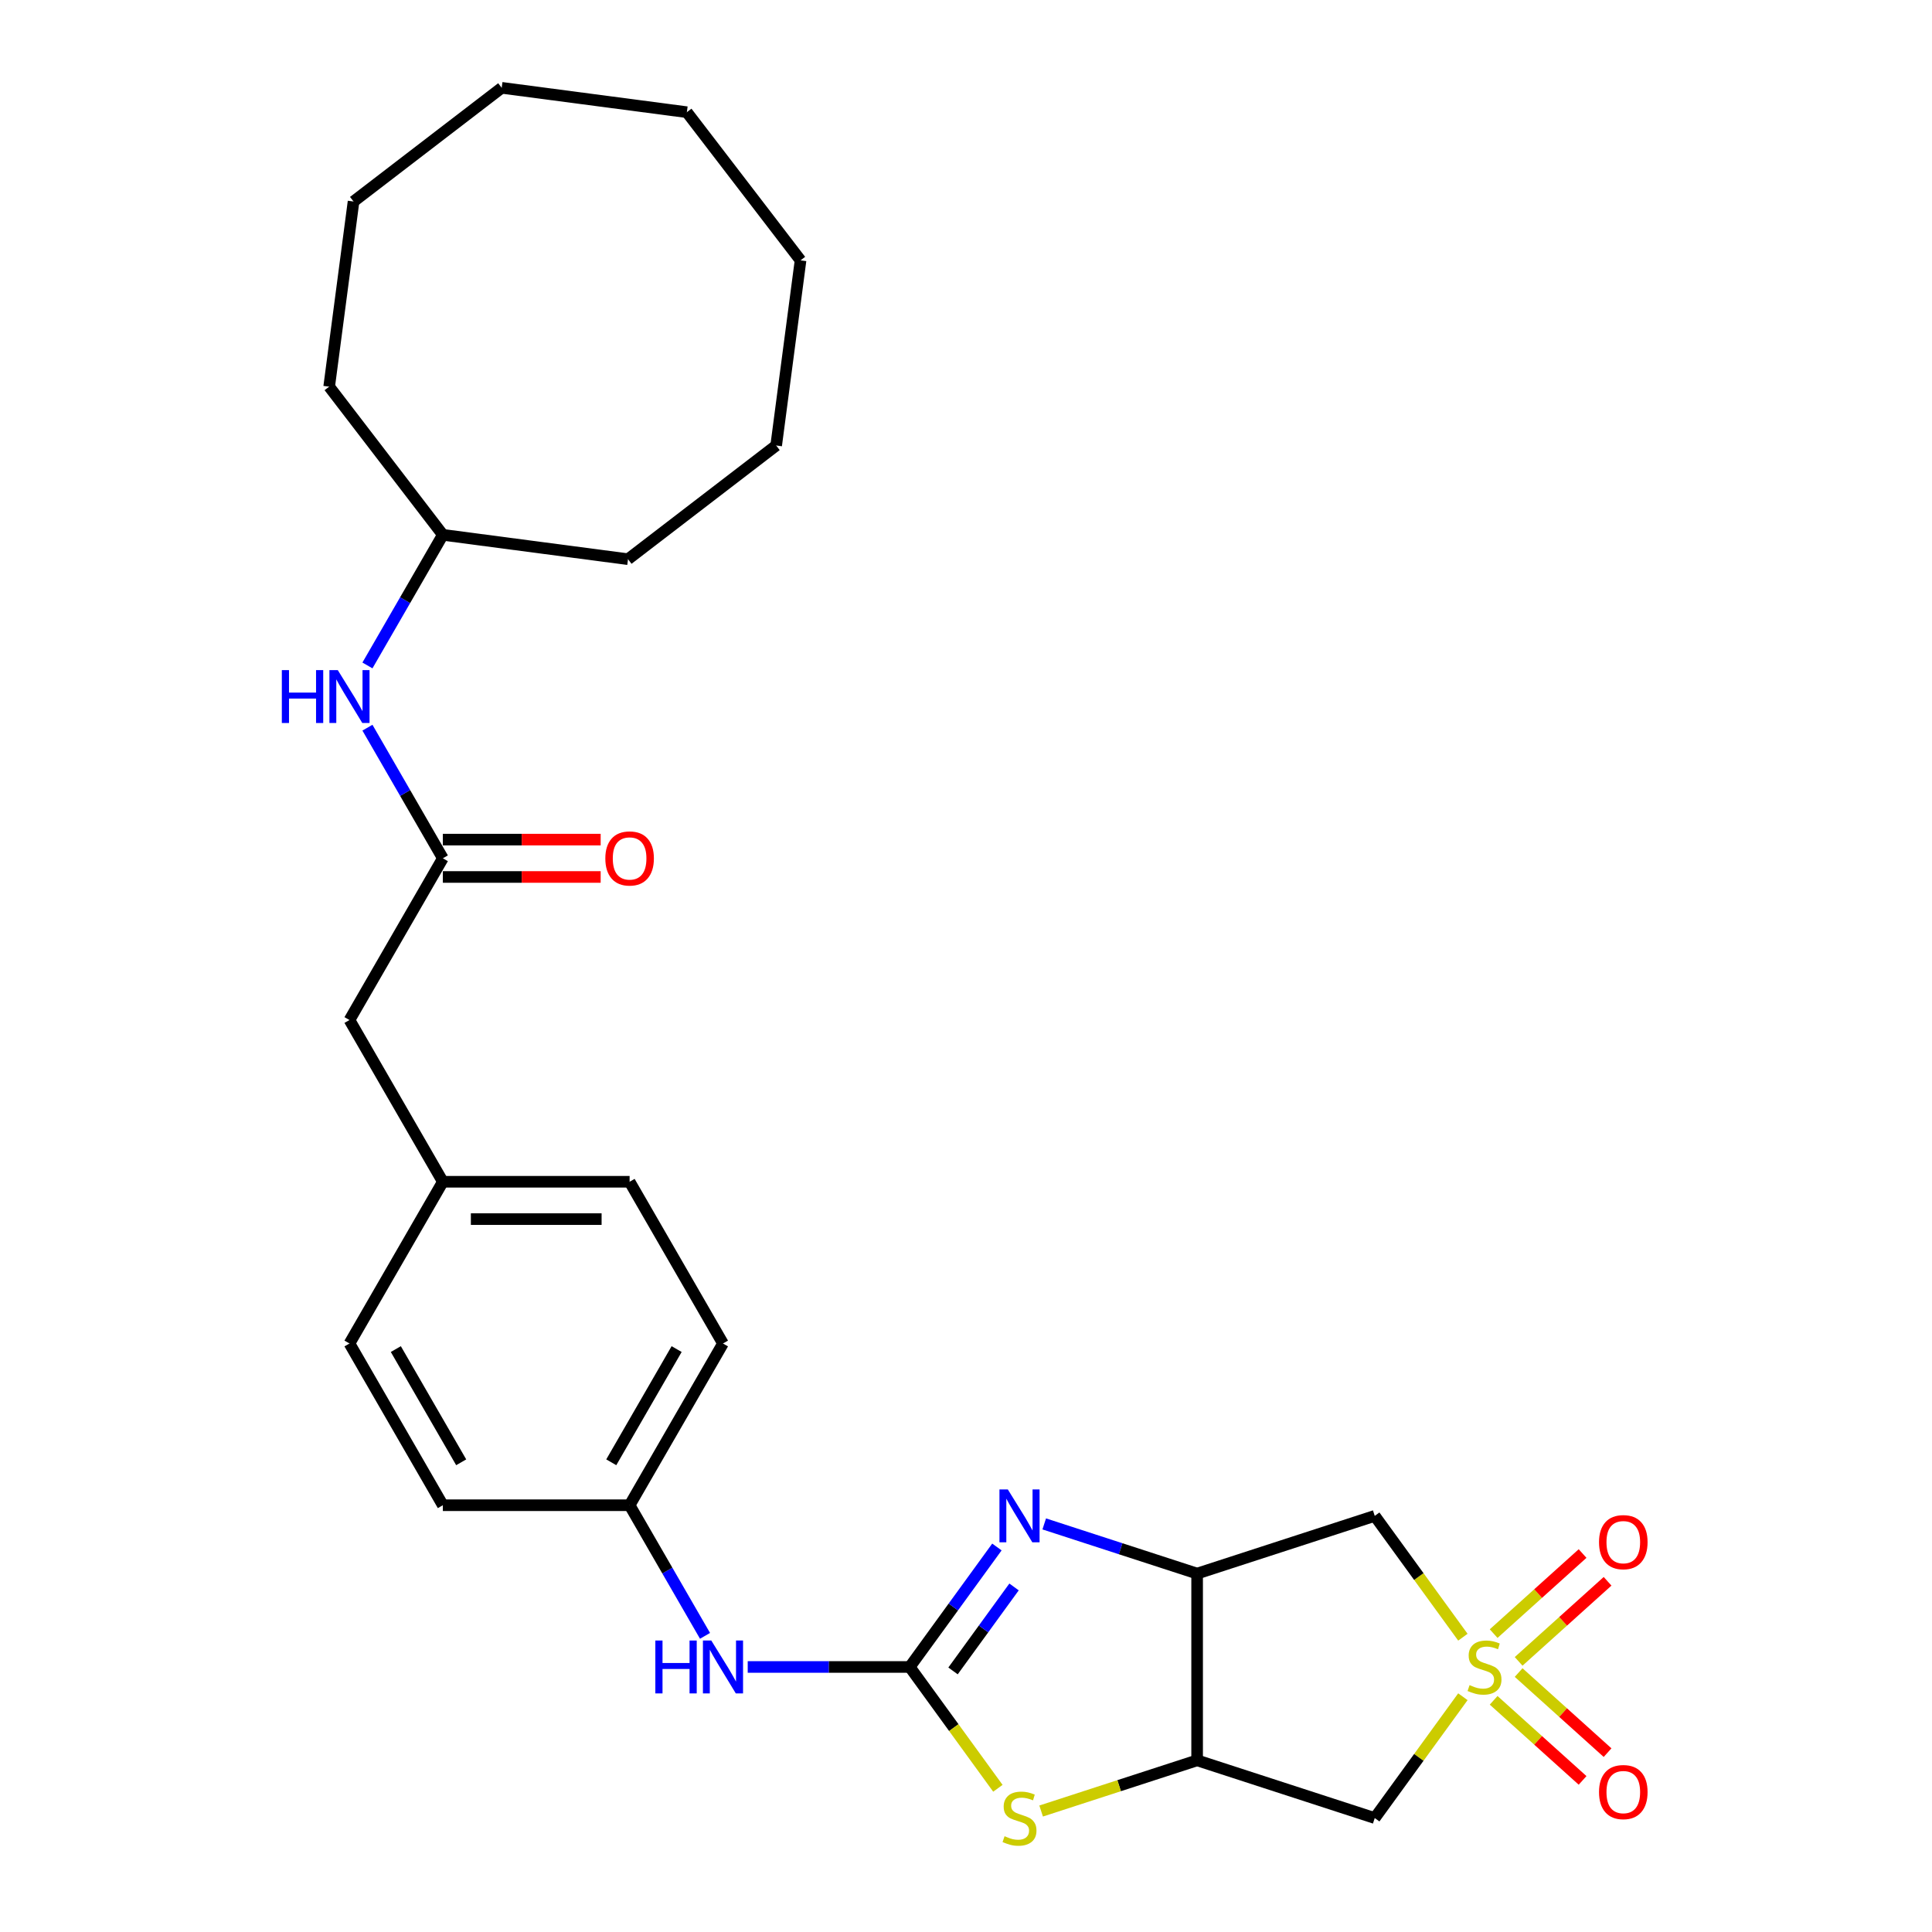 <?xml version='1.0' encoding='iso-8859-1'?>
<svg version='1.1' baseProfile='full'
              xmlns='http://www.w3.org/2000/svg'
                      xmlns:rdkit='http://www.rdkit.org/xml'
                      xmlns:xlink='http://www.w3.org/1999/xlink'
                  xml:space='preserve'
width='1000px' height='1000px' viewBox='0 0 1000 1000'>
<!-- END OF HEADER -->
<rect style='opacity:1.0;fill:#FFFFFF;stroke:none' width='1000' height='1000' x='0' y='0'> </rect>
<path class='bond-5' d='M 757.187,847.412 L 734.375,816.014' style='fill:none;fill-rule:evenodd;stroke:#CCCC00;stroke-width:6px;stroke-linecap:butt;stroke-linejoin:miter;stroke-opacity:1' />
<path class='bond-5' d='M 734.375,816.014 L 711.563,784.616' style='fill:none;fill-rule:evenodd;stroke:#000000;stroke-width:6px;stroke-linecap:butt;stroke-linejoin:miter;stroke-opacity:1' />
<path class='bond-6' d='M 757.187,878.225 L 734.375,909.623' style='fill:none;fill-rule:evenodd;stroke:#CCCC00;stroke-width:6px;stroke-linecap:butt;stroke-linejoin:miter;stroke-opacity:1' />
<path class='bond-6' d='M 734.375,909.623 L 711.563,941.021' style='fill:none;fill-rule:evenodd;stroke:#000000;stroke-width:6px;stroke-linecap:butt;stroke-linejoin:miter;stroke-opacity:1' />
<path class='bond-9' d='M 786.042,859.923 L 809.06,839.198' style='fill:none;fill-rule:evenodd;stroke:#CCCC00;stroke-width:6px;stroke-linecap:butt;stroke-linejoin:miter;stroke-opacity:1' />
<path class='bond-9' d='M 809.06,839.198 L 832.078,818.473' style='fill:none;fill-rule:evenodd;stroke:#FF0000;stroke-width:6px;stroke-linecap:butt;stroke-linejoin:miter;stroke-opacity:1' />
<path class='bond-9' d='M 773.106,845.556 L 796.124,824.831' style='fill:none;fill-rule:evenodd;stroke:#CCCC00;stroke-width:6px;stroke-linecap:butt;stroke-linejoin:miter;stroke-opacity:1' />
<path class='bond-9' d='M 796.124,824.831 L 819.142,804.106' style='fill:none;fill-rule:evenodd;stroke:#FF0000;stroke-width:6px;stroke-linecap:butt;stroke-linejoin:miter;stroke-opacity:1' />
<path class='bond-10' d='M 773.106,880.081 L 796.124,900.806' style='fill:none;fill-rule:evenodd;stroke:#CCCC00;stroke-width:6px;stroke-linecap:butt;stroke-linejoin:miter;stroke-opacity:1' />
<path class='bond-10' d='M 796.124,900.806 L 819.142,921.531' style='fill:none;fill-rule:evenodd;stroke:#FF0000;stroke-width:6px;stroke-linecap:butt;stroke-linejoin:miter;stroke-opacity:1' />
<path class='bond-10' d='M 786.042,865.714 L 809.06,886.439' style='fill:none;fill-rule:evenodd;stroke:#CCCC00;stroke-width:6px;stroke-linecap:butt;stroke-linejoin:miter;stroke-opacity:1' />
<path class='bond-10' d='M 809.06,886.439 L 832.078,907.164' style='fill:none;fill-rule:evenodd;stroke:#FF0000;stroke-width:6px;stroke-linecap:butt;stroke-linejoin:miter;stroke-opacity:1' />
<path class='bond-0' d='M 470.88,862.818 L 493.692,894.216' style='fill:none;fill-rule:evenodd;stroke:#000000;stroke-width:6px;stroke-linecap:butt;stroke-linejoin:miter;stroke-opacity:1' />
<path class='bond-0' d='M 493.692,894.216 L 516.504,925.614' style='fill:none;fill-rule:evenodd;stroke:#CCCC00;stroke-width:6px;stroke-linecap:butt;stroke-linejoin:miter;stroke-opacity:1' />
<path class='bond-8' d='M 470.88,862.818 L 428.947,862.818' style='fill:none;fill-rule:evenodd;stroke:#000000;stroke-width:6px;stroke-linecap:butt;stroke-linejoin:miter;stroke-opacity:1' />
<path class='bond-8' d='M 428.947,862.818 L 387.015,862.818' style='fill:none;fill-rule:evenodd;stroke:#0000FF;stroke-width:6px;stroke-linecap:butt;stroke-linejoin:miter;stroke-opacity:1' />
<path class='bond-29' d='M 470.88,862.818 L 493.439,831.769' style='fill:none;fill-rule:evenodd;stroke:#000000;stroke-width:6px;stroke-linecap:butt;stroke-linejoin:miter;stroke-opacity:1' />
<path class='bond-29' d='M 493.439,831.769 L 515.997,800.72' style='fill:none;fill-rule:evenodd;stroke:#0000FF;stroke-width:6px;stroke-linecap:butt;stroke-linejoin:miter;stroke-opacity:1' />
<path class='bond-29' d='M 493.288,864.867 L 509.079,843.133' style='fill:none;fill-rule:evenodd;stroke:#000000;stroke-width:6px;stroke-linecap:butt;stroke-linejoin:miter;stroke-opacity:1' />
<path class='bond-29' d='M 509.079,843.133 L 524.87,821.398' style='fill:none;fill-rule:evenodd;stroke:#0000FF;stroke-width:6px;stroke-linecap:butt;stroke-linejoin:miter;stroke-opacity:1' />
<path class='bond-1' d='M 540.496,788.774 L 580.063,801.63' style='fill:none;fill-rule:evenodd;stroke:#0000FF;stroke-width:6px;stroke-linecap:butt;stroke-linejoin:miter;stroke-opacity:1' />
<path class='bond-1' d='M 580.063,801.63 L 619.63,814.487' style='fill:none;fill-rule:evenodd;stroke:#000000;stroke-width:6px;stroke-linecap:butt;stroke-linejoin:miter;stroke-opacity:1' />
<path class='bond-2' d='M 619.63,814.487 L 711.563,784.616' style='fill:none;fill-rule:evenodd;stroke:#000000;stroke-width:6px;stroke-linecap:butt;stroke-linejoin:miter;stroke-opacity:1' />
<path class='bond-28' d='M 619.63,814.487 L 619.63,911.15' style='fill:none;fill-rule:evenodd;stroke:#000000;stroke-width:6px;stroke-linecap:butt;stroke-linejoin:miter;stroke-opacity:1' />
<path class='bond-3' d='M 619.63,911.15 L 711.563,941.021' style='fill:none;fill-rule:evenodd;stroke:#000000;stroke-width:6px;stroke-linecap:butt;stroke-linejoin:miter;stroke-opacity:1' />
<path class='bond-4' d='M 619.63,911.15 L 579.261,924.267' style='fill:none;fill-rule:evenodd;stroke:#000000;stroke-width:6px;stroke-linecap:butt;stroke-linejoin:miter;stroke-opacity:1' />
<path class='bond-4' d='M 579.261,924.267 L 538.891,937.384' style='fill:none;fill-rule:evenodd;stroke:#CCCC00;stroke-width:6px;stroke-linecap:butt;stroke-linejoin:miter;stroke-opacity:1' />
<path class='bond-7' d='M 229.22,444.252 L 180.889,527.965' style='fill:none;fill-rule:evenodd;stroke:#000000;stroke-width:6px;stroke-linecap:butt;stroke-linejoin:miter;stroke-opacity:1' />
<path class='bond-11' d='M 229.22,444.252 L 209.703,410.447' style='fill:none;fill-rule:evenodd;stroke:#000000;stroke-width:6px;stroke-linecap:butt;stroke-linejoin:miter;stroke-opacity:1' />
<path class='bond-11' d='M 209.703,410.447 L 190.186,376.643' style='fill:none;fill-rule:evenodd;stroke:#0000FF;stroke-width:6px;stroke-linecap:butt;stroke-linejoin:miter;stroke-opacity:1' />
<path class='bond-12' d='M 229.22,453.918 L 270.061,453.918' style='fill:none;fill-rule:evenodd;stroke:#000000;stroke-width:6px;stroke-linecap:butt;stroke-linejoin:miter;stroke-opacity:1' />
<path class='bond-12' d='M 270.061,453.918 L 310.901,453.918' style='fill:none;fill-rule:evenodd;stroke:#FF0000;stroke-width:6px;stroke-linecap:butt;stroke-linejoin:miter;stroke-opacity:1' />
<path class='bond-12' d='M 229.22,434.585 L 270.061,434.585' style='fill:none;fill-rule:evenodd;stroke:#000000;stroke-width:6px;stroke-linecap:butt;stroke-linejoin:miter;stroke-opacity:1' />
<path class='bond-12' d='M 270.061,434.585 L 310.901,434.585' style='fill:none;fill-rule:evenodd;stroke:#FF0000;stroke-width:6px;stroke-linecap:butt;stroke-linejoin:miter;stroke-opacity:1' />
<path class='bond-14' d='M 364.918,846.714 L 345.401,812.91' style='fill:none;fill-rule:evenodd;stroke:#0000FF;stroke-width:6px;stroke-linecap:butt;stroke-linejoin:miter;stroke-opacity:1' />
<path class='bond-14' d='M 345.401,812.91 L 325.884,779.105' style='fill:none;fill-rule:evenodd;stroke:#000000;stroke-width:6px;stroke-linecap:butt;stroke-linejoin:miter;stroke-opacity:1' />
<path class='bond-16' d='M 190.186,344.434 L 209.703,310.63' style='fill:none;fill-rule:evenodd;stroke:#0000FF;stroke-width:6px;stroke-linecap:butt;stroke-linejoin:miter;stroke-opacity:1' />
<path class='bond-16' d='M 209.703,310.63 L 229.22,276.825' style='fill:none;fill-rule:evenodd;stroke:#000000;stroke-width:6px;stroke-linecap:butt;stroke-linejoin:miter;stroke-opacity:1' />
<path class='bond-13' d='M 180.889,527.965 L 229.22,611.678' style='fill:none;fill-rule:evenodd;stroke:#000000;stroke-width:6px;stroke-linecap:butt;stroke-linejoin:miter;stroke-opacity:1' />
<path class='bond-17' d='M 325.884,779.105 L 374.216,695.392' style='fill:none;fill-rule:evenodd;stroke:#000000;stroke-width:6px;stroke-linecap:butt;stroke-linejoin:miter;stroke-opacity:1' />
<path class='bond-17' d='M 316.391,756.882 L 350.224,698.282' style='fill:none;fill-rule:evenodd;stroke:#000000;stroke-width:6px;stroke-linecap:butt;stroke-linejoin:miter;stroke-opacity:1' />
<path class='bond-18' d='M 325.884,779.105 L 229.22,779.105' style='fill:none;fill-rule:evenodd;stroke:#000000;stroke-width:6px;stroke-linecap:butt;stroke-linejoin:miter;stroke-opacity:1' />
<path class='bond-15' d='M 229.22,611.678 L 180.889,695.392' style='fill:none;fill-rule:evenodd;stroke:#000000;stroke-width:6px;stroke-linecap:butt;stroke-linejoin:miter;stroke-opacity:1' />
<path class='bond-30' d='M 229.22,611.678 L 325.884,611.678' style='fill:none;fill-rule:evenodd;stroke:#000000;stroke-width:6px;stroke-linecap:butt;stroke-linejoin:miter;stroke-opacity:1' />
<path class='bond-30' d='M 243.72,631.011 L 311.385,631.011' style='fill:none;fill-rule:evenodd;stroke:#000000;stroke-width:6px;stroke-linecap:butt;stroke-linejoin:miter;stroke-opacity:1' />
<path class='bond-21' d='M 229.22,276.825 L 325.057,289.442' style='fill:none;fill-rule:evenodd;stroke:#000000;stroke-width:6px;stroke-linecap:butt;stroke-linejoin:miter;stroke-opacity:1' />
<path class='bond-22' d='M 229.22,276.825 L 170.375,200.137' style='fill:none;fill-rule:evenodd;stroke:#000000;stroke-width:6px;stroke-linecap:butt;stroke-linejoin:miter;stroke-opacity:1' />
<path class='bond-20' d='M 374.216,695.392 L 325.884,611.678' style='fill:none;fill-rule:evenodd;stroke:#000000;stroke-width:6px;stroke-linecap:butt;stroke-linejoin:miter;stroke-opacity:1' />
<path class='bond-19' d='M 229.22,779.105 L 180.889,695.392' style='fill:none;fill-rule:evenodd;stroke:#000000;stroke-width:6px;stroke-linecap:butt;stroke-linejoin:miter;stroke-opacity:1' />
<path class='bond-19' d='M 238.713,756.882 L 204.881,698.282' style='fill:none;fill-rule:evenodd;stroke:#000000;stroke-width:6px;stroke-linecap:butt;stroke-linejoin:miter;stroke-opacity:1' />
<path class='bond-23' d='M 325.057,289.442 L 401.746,230.597' style='fill:none;fill-rule:evenodd;stroke:#000000;stroke-width:6px;stroke-linecap:butt;stroke-linejoin:miter;stroke-opacity:1' />
<path class='bond-24' d='M 170.375,200.137 L 182.992,104.3' style='fill:none;fill-rule:evenodd;stroke:#000000;stroke-width:6px;stroke-linecap:butt;stroke-linejoin:miter;stroke-opacity:1' />
<path class='bond-27' d='M 401.746,230.597 L 414.363,134.76' style='fill:none;fill-rule:evenodd;stroke:#000000;stroke-width:6px;stroke-linecap:butt;stroke-linejoin:miter;stroke-opacity:1' />
<path class='bond-26' d='M 182.992,104.3 L 259.681,45.455' style='fill:none;fill-rule:evenodd;stroke:#000000;stroke-width:6px;stroke-linecap:butt;stroke-linejoin:miter;stroke-opacity:1' />
<path class='bond-25' d='M 355.518,58.072 L 259.681,45.455' style='fill:none;fill-rule:evenodd;stroke:#000000;stroke-width:6px;stroke-linecap:butt;stroke-linejoin:miter;stroke-opacity:1' />
<path class='bond-31' d='M 355.518,58.072 L 414.363,134.76' style='fill:none;fill-rule:evenodd;stroke:#000000;stroke-width:6px;stroke-linecap:butt;stroke-linejoin:miter;stroke-opacity:1' />
<path  class='atom-0' d='M 760.648 872.214
Q 760.957 872.33, 762.233 872.871
Q 763.509 873.413, 764.901 873.761
Q 766.331 874.07, 767.723 874.07
Q 770.314 874.07, 771.822 872.833
Q 773.33 871.557, 773.33 869.353
Q 773.33 867.845, 772.557 866.917
Q 771.822 865.989, 770.662 865.486
Q 769.502 864.984, 767.569 864.404
Q 765.133 863.669, 763.664 862.973
Q 762.233 862.277, 761.189 860.808
Q 760.184 859.339, 760.184 856.864
Q 760.184 853.423, 762.504 851.296
Q 764.862 849.17, 769.502 849.17
Q 772.673 849.17, 776.268 850.677
L 775.379 853.655
Q 772.093 852.301, 769.618 852.301
Q 766.95 852.301, 765.481 853.423
Q 764.011 854.505, 764.05 856.4
Q 764.05 857.869, 764.785 858.759
Q 765.558 859.648, 766.641 860.151
Q 767.762 860.653, 769.618 861.233
Q 772.093 862.006, 773.562 862.78
Q 775.031 863.553, 776.075 865.138
Q 777.158 866.685, 777.158 869.353
Q 777.158 873.142, 774.606 875.191
Q 772.093 877.202, 767.878 877.202
Q 765.442 877.202, 763.586 876.661
Q 761.769 876.158, 759.604 875.269
L 760.648 872.214
' fill='#CCCC00'/>
<path  class='atom-2' d='M 521.646 770.928
L 530.617 785.428
Q 531.506 786.858, 532.937 789.449
Q 534.367 792.04, 534.445 792.194
L 534.445 770.928
L 538.079 770.928
L 538.079 798.303
L 534.329 798.303
L 524.701 782.451
Q 523.58 780.595, 522.381 778.468
Q 521.221 776.341, 520.873 775.684
L 520.873 798.303
L 517.316 798.303
L 517.316 770.928
L 521.646 770.928
' fill='#0000FF'/>
<path  class='atom-5' d='M 519.965 950.417
Q 520.274 950.533, 521.55 951.074
Q 522.826 951.615, 524.218 951.963
Q 525.648 952.273, 527.04 952.273
Q 529.631 952.273, 531.139 951.036
Q 532.647 949.76, 532.647 947.556
Q 532.647 946.048, 531.873 945.12
Q 531.139 944.192, 529.979 943.689
Q 528.819 943.186, 526.886 942.606
Q 524.45 941.872, 522.98 941.176
Q 521.55 940.48, 520.506 939.011
Q 519.501 937.541, 519.501 935.067
Q 519.501 931.625, 521.82 929.499
Q 524.179 927.372, 528.819 927.372
Q 531.989 927.372, 535.585 928.88
L 534.696 931.857
Q 531.409 930.504, 528.935 930.504
Q 526.267 930.504, 524.798 931.625
Q 523.328 932.708, 523.367 934.603
Q 523.367 936.072, 524.102 936.961
Q 524.875 937.851, 525.958 938.353
Q 527.079 938.856, 528.935 939.436
Q 531.409 940.209, 532.879 940.982
Q 534.348 941.756, 535.392 943.341
Q 536.475 944.888, 536.475 947.556
Q 536.475 951.345, 533.923 953.394
Q 531.409 955.405, 527.195 955.405
Q 524.759 955.405, 522.903 954.863
Q 521.086 954.361, 518.921 953.471
L 519.965 950.417
' fill='#CCCC00'/>
<path  class='atom-9' d='M 339.205 849.131
L 342.916 849.131
L 342.916 860.769
L 356.913 860.769
L 356.913 849.131
L 360.625 849.131
L 360.625 876.506
L 356.913 876.506
L 356.913 863.862
L 342.916 863.862
L 342.916 876.506
L 339.205 876.506
L 339.205 849.131
' fill='#0000FF'/>
<path  class='atom-9' d='M 368.165 849.131
L 377.135 863.63
Q 378.025 865.061, 379.455 867.652
Q 380.886 870.242, 380.963 870.397
L 380.963 849.131
L 384.598 849.131
L 384.598 876.506
L 380.847 876.506
L 371.22 860.653
Q 370.098 858.797, 368.9 856.671
Q 367.74 854.544, 367.392 853.887
L 367.392 876.506
L 363.835 876.506
L 363.835 849.131
L 368.165 849.131
' fill='#0000FF'/>
<path  class='atom-10' d='M 827.65 798.215
Q 827.65 791.642, 830.898 787.969
Q 834.145 784.295, 840.216 784.295
Q 846.286 784.295, 849.534 787.969
Q 852.782 791.642, 852.782 798.215
Q 852.782 804.866, 849.496 808.655
Q 846.209 812.405, 840.216 812.405
Q 834.184 812.405, 830.898 808.655
Q 827.65 804.904, 827.65 798.215
M 840.216 809.312
Q 844.392 809.312, 846.634 806.528
Q 848.916 803.706, 848.916 798.215
Q 848.916 792.841, 846.634 790.134
Q 844.392 787.389, 840.216 787.389
Q 836.04 787.389, 833.759 790.095
Q 831.516 792.802, 831.516 798.215
Q 831.516 803.744, 833.759 806.528
Q 836.04 809.312, 840.216 809.312
' fill='#FF0000'/>
<path  class='atom-11' d='M 827.65 927.577
Q 827.65 921.003, 830.898 917.33
Q 834.145 913.657, 840.216 913.657
Q 846.286 913.657, 849.534 917.33
Q 852.782 921.003, 852.782 927.577
Q 852.782 934.227, 849.496 938.016
Q 846.209 941.767, 840.216 941.767
Q 834.184 941.767, 830.898 938.016
Q 827.65 934.266, 827.65 927.577
M 840.216 938.674
Q 844.392 938.674, 846.634 935.89
Q 848.916 933.067, 848.916 927.577
Q 848.916 922.202, 846.634 919.495
Q 844.392 916.75, 840.216 916.75
Q 836.04 916.75, 833.759 919.457
Q 831.516 922.163, 831.516 927.577
Q 831.516 933.106, 833.759 935.89
Q 836.04 938.674, 840.216 938.674
' fill='#FF0000'/>
<path  class='atom-12' d='M 145.877 346.851
L 149.589 346.851
L 149.589 358.489
L 163.586 358.489
L 163.586 346.851
L 167.298 346.851
L 167.298 374.226
L 163.586 374.226
L 163.586 361.582
L 149.589 361.582
L 149.589 374.226
L 145.877 374.226
L 145.877 346.851
' fill='#0000FF'/>
<path  class='atom-12' d='M 174.837 346.851
L 183.808 361.35
Q 184.697 362.781, 186.128 365.372
Q 187.558 367.962, 187.636 368.117
L 187.636 346.851
L 191.27 346.851
L 191.27 374.226
L 187.52 374.226
L 177.892 358.373
Q 176.771 356.517, 175.572 354.391
Q 174.412 352.264, 174.064 351.607
L 174.064 374.226
L 170.507 374.226
L 170.507 346.851
L 174.837 346.851
' fill='#0000FF'/>
<path  class='atom-13' d='M 313.318 444.329
Q 313.318 437.756, 316.566 434.083
Q 319.814 430.41, 325.884 430.41
Q 331.955 430.41, 335.203 434.083
Q 338.451 437.756, 338.451 444.329
Q 338.451 450.98, 335.164 454.769
Q 331.877 458.519, 325.884 458.519
Q 319.852 458.519, 316.566 454.769
Q 313.318 451.018, 313.318 444.329
M 325.884 455.426
Q 330.06 455.426, 332.303 452.642
Q 334.584 449.82, 334.584 444.329
Q 334.584 438.955, 332.303 436.248
Q 330.06 433.503, 325.884 433.503
Q 321.708 433.503, 319.427 436.209
Q 317.185 438.916, 317.185 444.329
Q 317.185 449.858, 319.427 452.642
Q 321.708 455.426, 325.884 455.426
' fill='#FF0000'/>
</svg>
